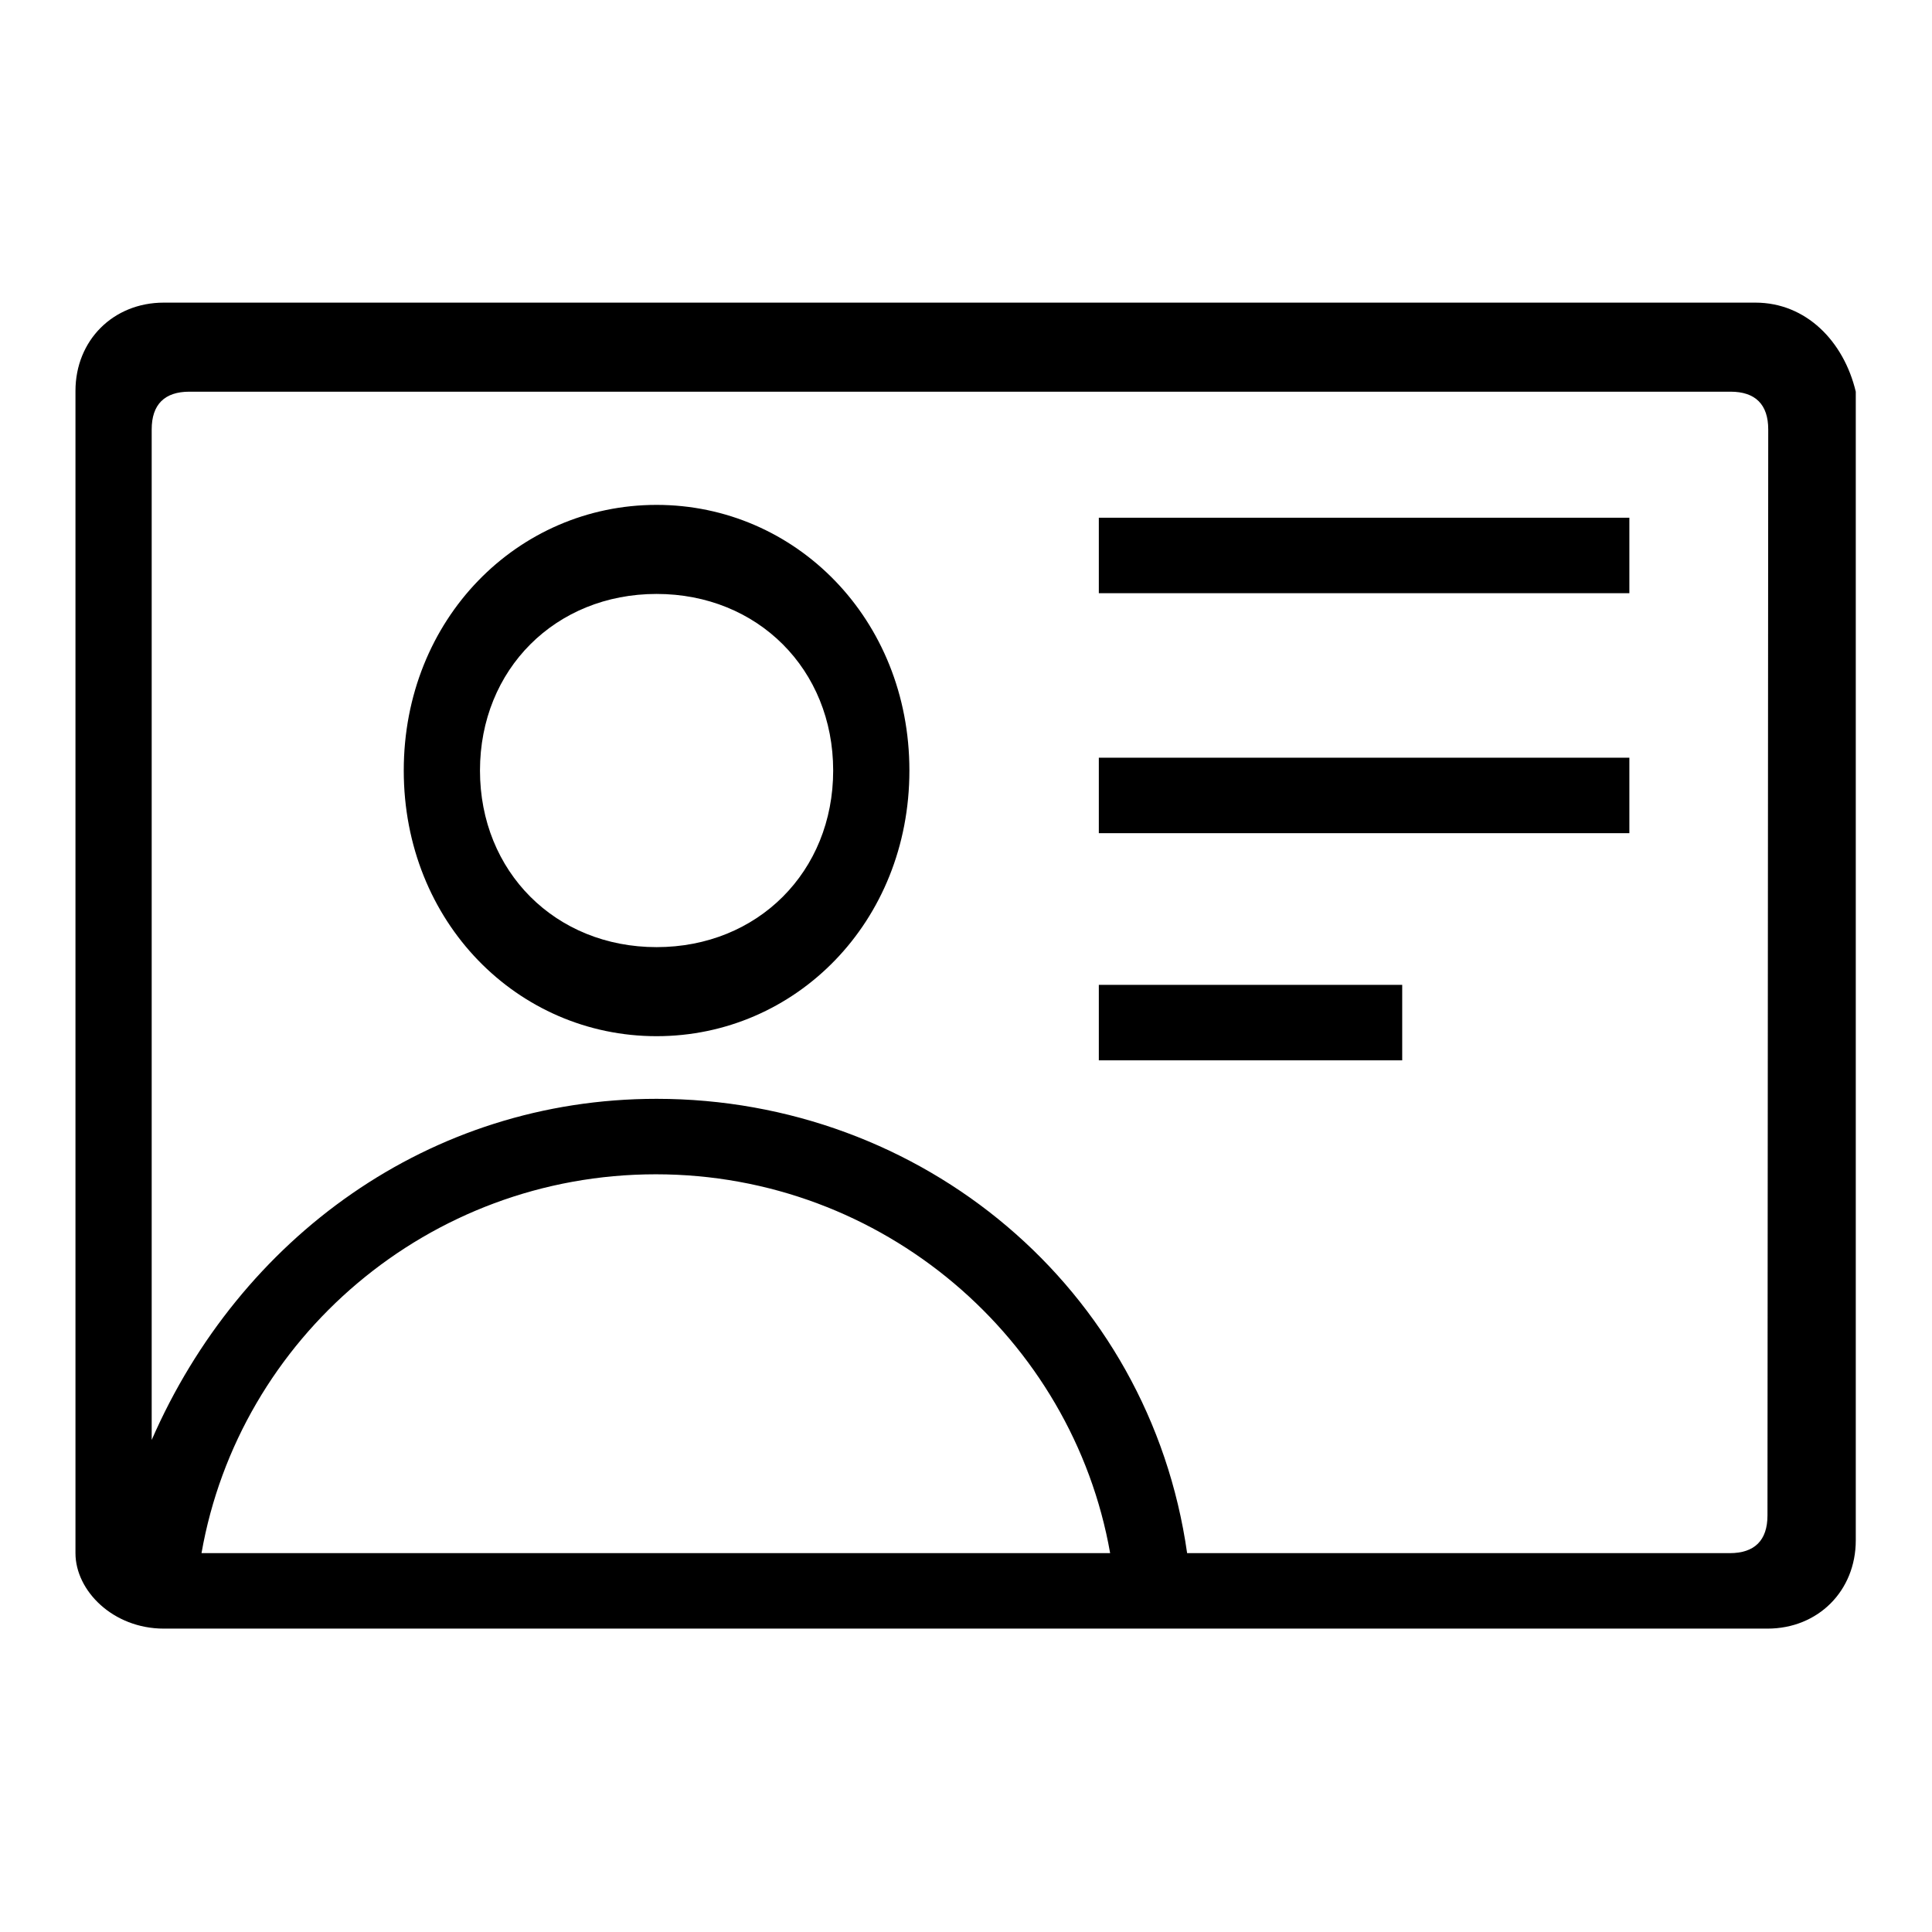 <?xml version="1.0" encoding="utf-8"?>
<!-- Svg Vector Icons : http://www.onlinewebfonts.com/icon -->
<!DOCTYPE svg PUBLIC "-//W3C//DTD SVG 1.1//EN" "http://www.w3.org/Graphics/SVG/1.1/DTD/svg11.dtd">
<svg version="1.1" xmlns="http://www.w3.org/2000/svg" xmlns:xlink="http://www.w3.org/1999/xlink" x="0px" y="0px" viewBox="0 0 256 256" enable-background="new 0 0 256 256" xml:space="preserve">
<g><g><path fill="#000000" d="M232.6,40.1H21.7c-6.7,0-11.7,5-11.7,11.7v154c0,5,5,10,11.7,10h212.5c6.7,0,11.7-5,11.7-11.7V51.9C244.3,45.2,239.3,40.1,232.6,40.1z M26.7,205.8c5-28.5,30.1-50.2,60.2-50.2c30.1,0,55.2,21.8,60.2,50.2H26.7z M234.2,200.8c0,3.3-1.7,5-5,5h-71.9c-5-35.2-35.2-60.2-70.3-60.2c-30.1,0-55.2,18.4-66.9,45.2V56.9c0-3.3,1.7-5,5-5h204.2c3.3,0,5,1.7,5,5L234.2,200.8L234.2,200.8z M87,66.9c-18.4,0-33.5,15.1-33.5,35.2s15.1,35.2,33.5,35.2c18.4,0,33.5-15.1,33.5-35.2S105.4,66.9,87,66.9z M87,125.5c-13.4,0-23.4-10-23.4-23.4s10-23.4,23.4-23.4c13.4,0,23.4,10,23.4,23.4S100.4,125.5,87,125.5z M145.6,68.6h70.3v10h-70.3V68.6z M145.6,100.4h70.3v10h-70.3V100.4z M145.6,130.5h40.2v10h-40.2V130.5z"/></g></g>
</svg>